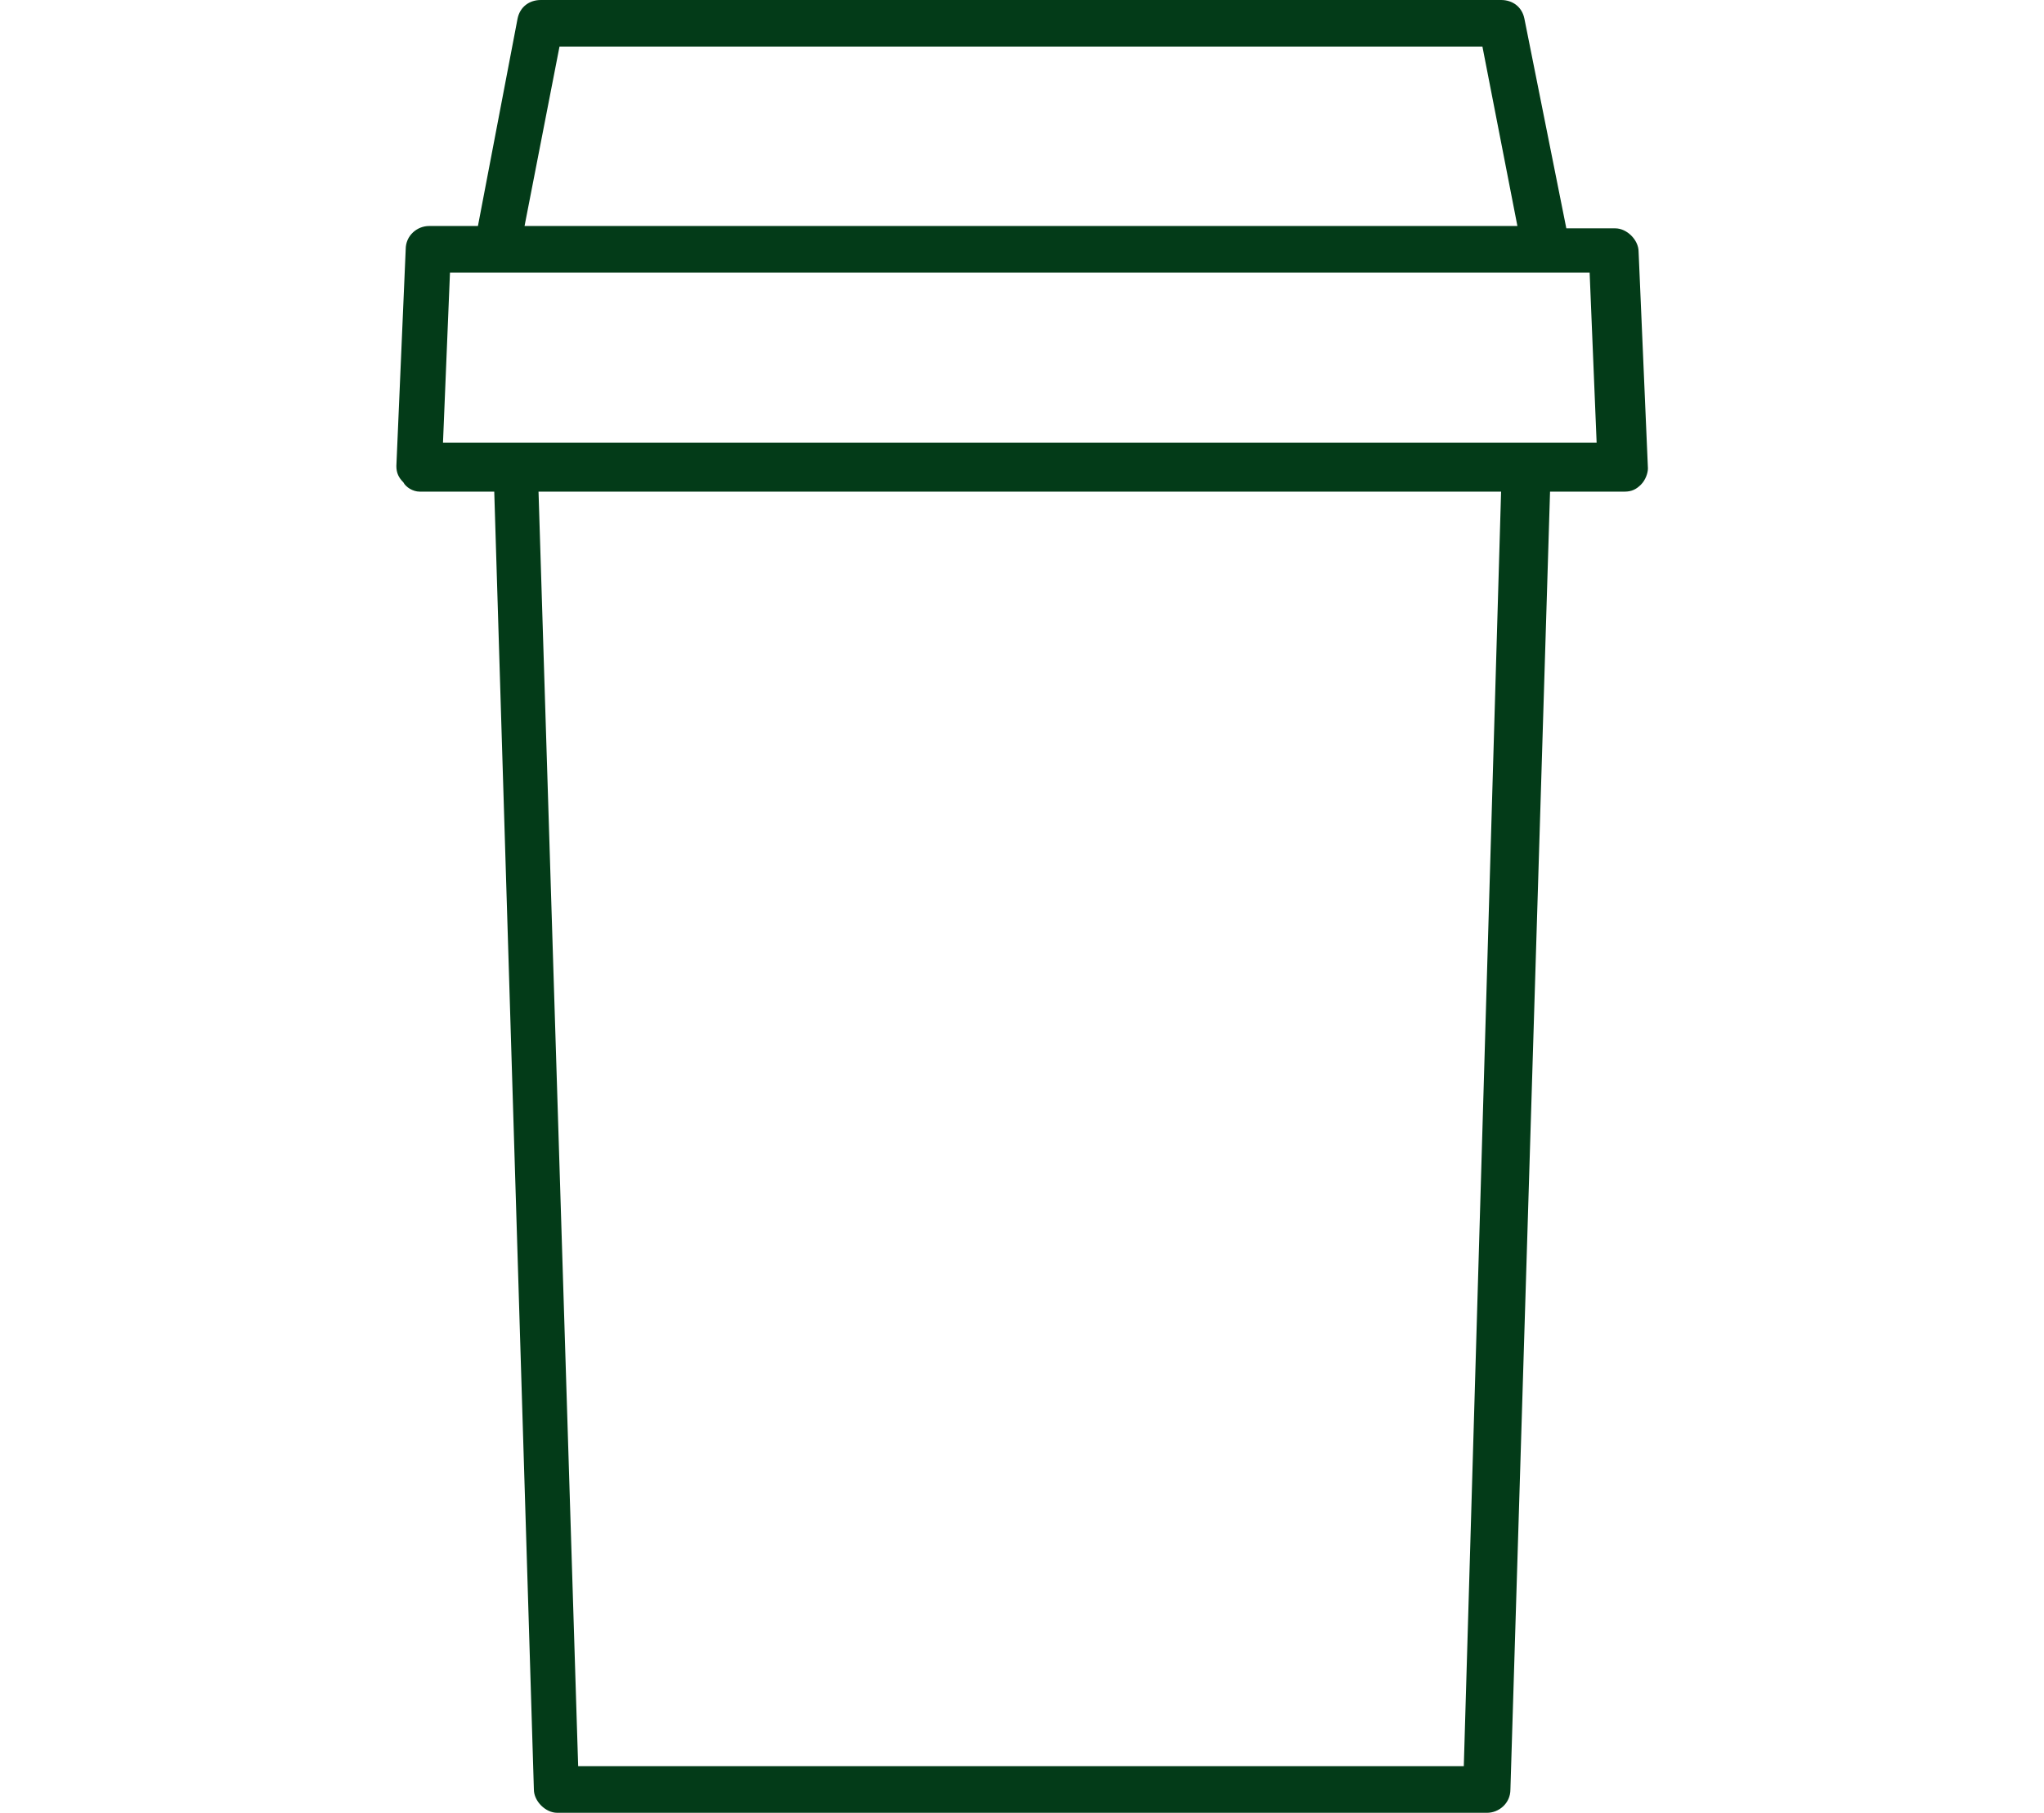 <?xml version="1.0" encoding="utf-8"?>
<svg width="62" height="55" viewBox="0 0 62 55" fill="none" xmlns="http://www.w3.org/2000/svg">
<path d="M12.73 14.916H14.992L16.194 54.293C16.194 54.647 16.547 55 16.901 55H45.108C45.461 55 45.815 54.717 45.815 54.293L47.017 14.916H49.279C49.491 14.916 49.632 14.846 49.774 14.704C49.915 14.563 49.986 14.351 49.986 14.21L49.703 7.635C49.703 7.281 49.349 6.928 48.996 6.928H47.511L46.239 0.566C46.168 0.212 45.885 0 45.532 0H16.406C16.052 0 15.77 0.212 15.699 0.566L14.497 6.857H13.013C12.659 6.857 12.306 7.14 12.306 7.564L12.023 14.139C12.023 14.351 12.094 14.492 12.235 14.634C12.306 14.775 12.518 14.916 12.73 14.916ZM44.401 53.586H17.537L16.335 14.916H45.532L44.401 53.586ZM16.971 1.414H44.966L46.027 6.857H15.911L16.971 1.414ZM13.649 8.271H48.218L48.43 13.432H13.437L13.649 8.271Z" fill="#033B18"/>
</svg>
